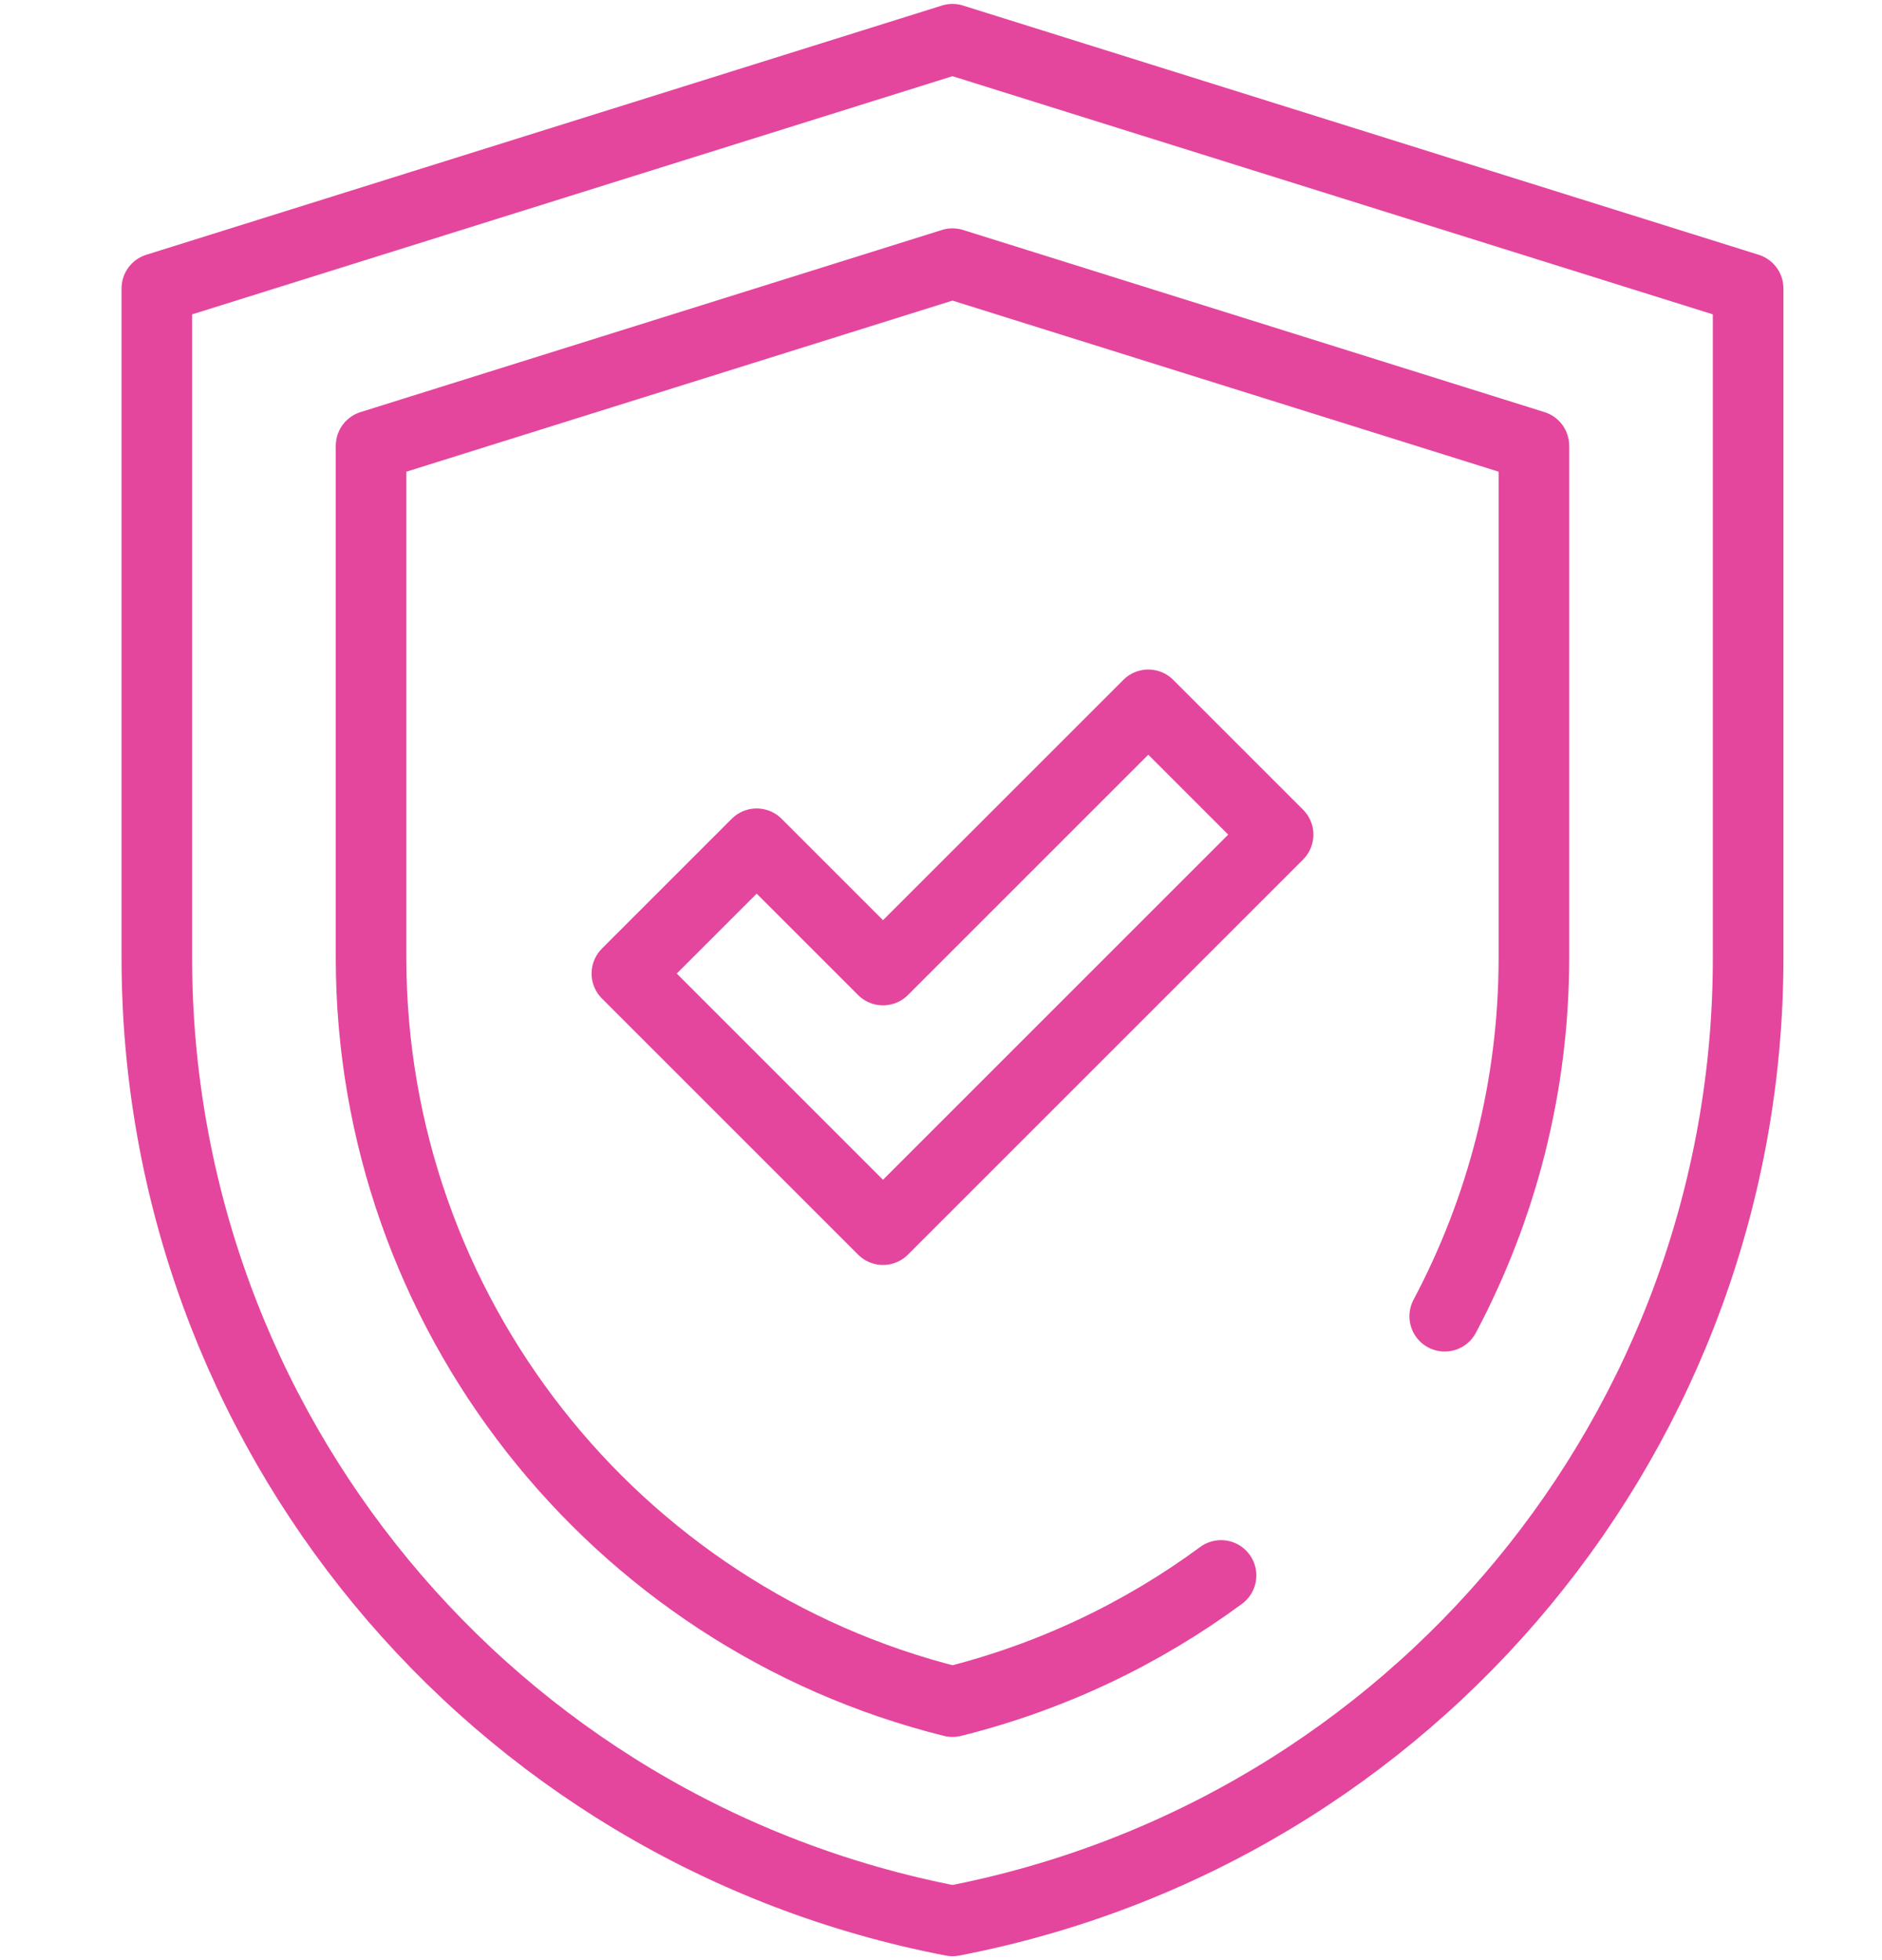 <svg fill="none" height="50" viewBox="0 0 48 50" width="48" xmlns="http://www.w3.org/2000/svg"><g stroke="#e4469d" stroke-linecap="round" stroke-linejoin="round" stroke-miterlimit="10" stroke-width="1.8"><path d="m24.292 1 20.294 6.358v17.075c0 11.995-8.514 22.302-20.293 24.567-11.779-2.265-20.293-12.572-20.293-24.567v-17.075l20.294-6.358"/><path d="m36.847 33.576c1.457-2.747 2.275-5.866 2.275-9.143v-13.062l-14.829-4.646-14.829 4.646v13.062c0 9.005 6.176 16.822 14.829 18.974 2.525-.628 4.839-1.738 6.85-3.22"/><path d="m22.521 31.367-6.533-6.533 3.311-3.311 3.222 3.222 6.766-6.766 3.311 3.311z"/></g></svg>